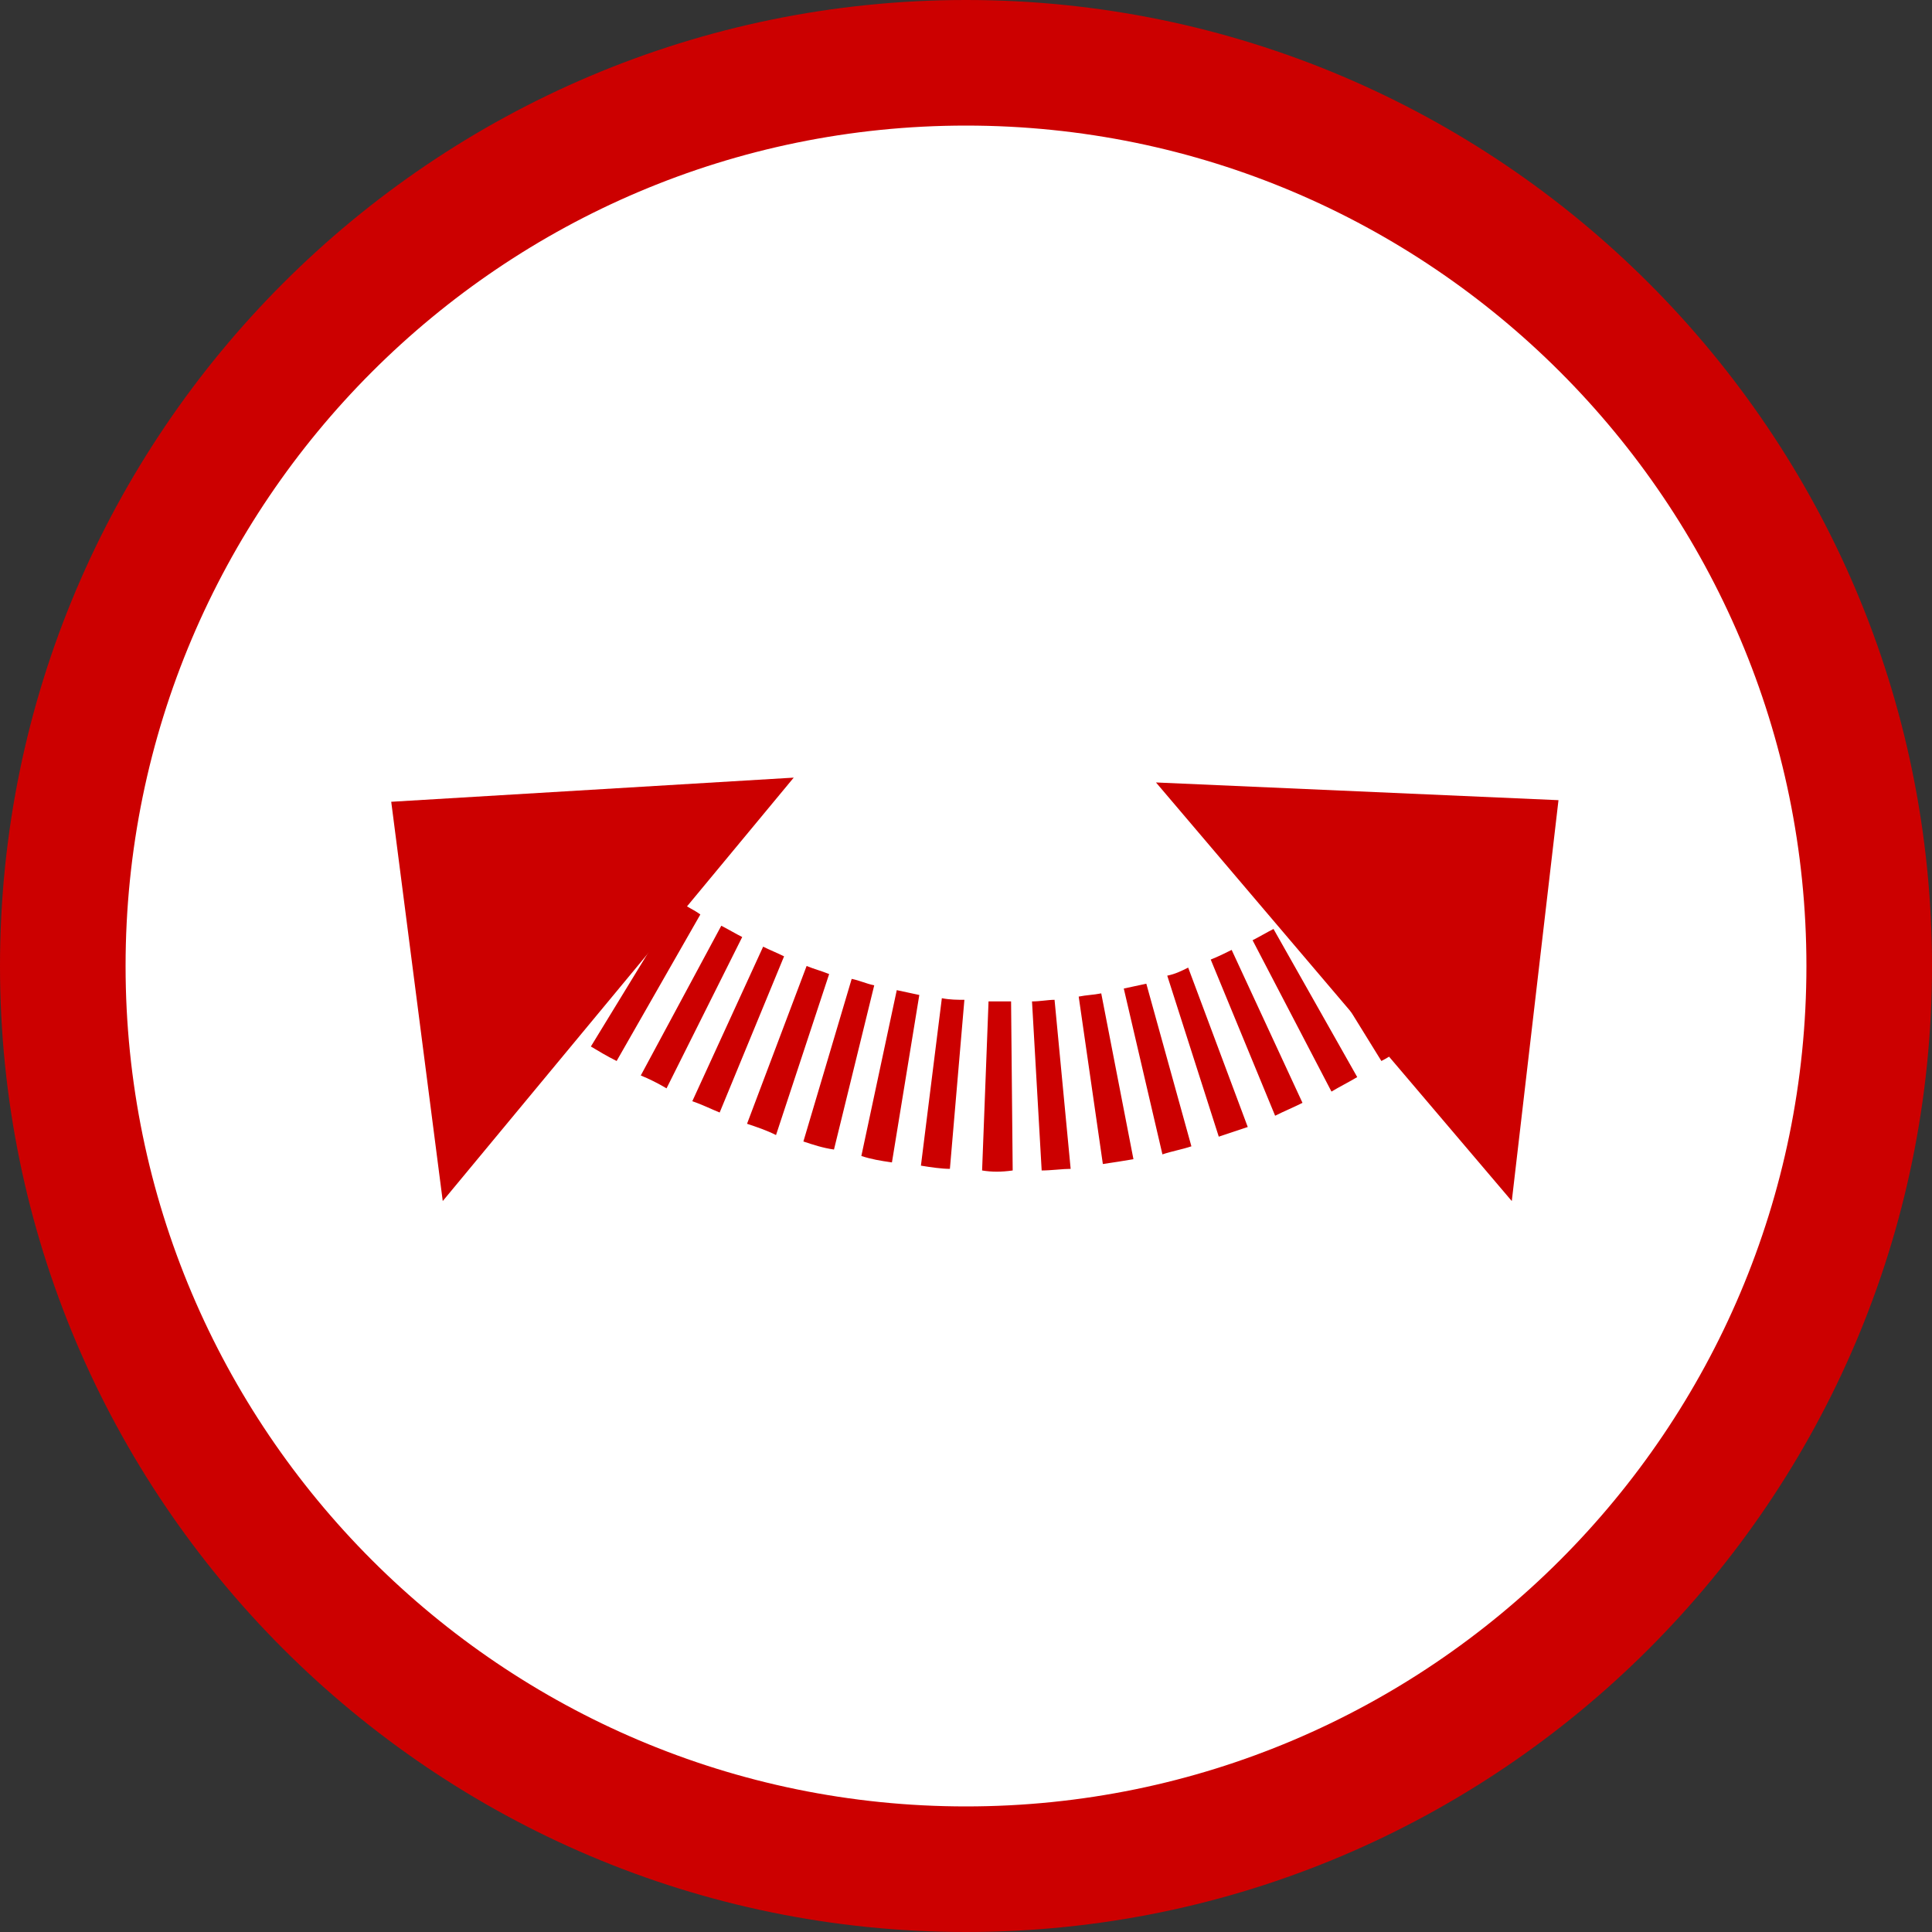 <?xml version="1.0" encoding="UTF-8"?> <svg xmlns="http://www.w3.org/2000/svg" xmlns:xlink="http://www.w3.org/1999/xlink" version="1.1" id="Ebene_1" x="0px" y="0px" viewBox="0 0 120 120" style="enable-background:new 0 0 120 120;" xml:space="preserve"><rect x="0" y="0" width="120" height="120" fill="#333333" stroke="none"/> <style type="text/css"> .st0{fill:#FFFFFF;} .st1{fill:#CC0000;} .st2{fill:none;stroke:#CC0000;stroke-miterlimit:10;} .st3{display:none;} .st4{display:inline;fill:none;stroke:#C21925;stroke-miterlimit:10;} </style> <path class="st0" d="M60,4.7C29.5,4.7,4.7,29.5,4.7,60c0,30.5,24.8,55.3,55.3,55.3c30.5,0,55.3-24.8,55.3-55.3 C115.3,29.5,90.5,4.7,60,4.7"></path> <g> <path class="st1" d="M60,7.8C31.2,7.8,7.8,31.2,7.8,60c0,28.8,23.4,52.2,52.2,52.2c28.8,0,52.2-23.4,52.2-52.2 C112.2,31.2,88.8,7.8,60,7.8 M60,120C26.9,120,0,93.1,0,60C0,26.9,26.9,0,60,0c33.1,0,60,26.9,60,60C120,93.1,93.1,120,60,120"></path> <g> <path class="st1" d="M84.9,53.6c0.5-0.5,0.8-0.8,0.9-0.8l7.6,7.3c-0.1,0.1-0.6,0.6-1.5,1.4L84.9,53.6z M82.7,55.4 c0.4-0.3,0.8-0.6,1.1-0.9l6.6,8.2c-0.4,0.4-0.9,0.7-1.5,1.1L82.7,55.4z M80.3,57c0.4-0.3,0.8-0.5,1.2-0.8l5.9,8.7 c-0.5,0.3-1,0.7-1.6,1L80.3,57z M77.8,58.4c0.4-0.2,0.9-0.5,1.3-0.7l5.2,9.2c-0.5,0.3-1.1,0.6-1.6,0.9L77.8,58.4z M75.2,59.6 c0.5-0.2,0.9-0.4,1.3-0.6l4.4,9.5c-0.6,0.3-1.1,0.5-1.7,0.8L75.2,59.6z M72.5,60.6c0.5-0.1,0.9-0.3,1.3-0.5l3.7,9.9 c-0.6,0.2-1.2,0.4-1.8,0.6L72.5,60.6z M69.8,61.4c0.5-0.1,0.9-0.2,1.4-0.3L74,71.2c-0.6,0.2-1.2,0.3-1.8,0.5L69.8,61.4z M67,61.9 c0.5-0.1,0.9-0.1,1.4-0.2l2,10.3c-0.6,0.1-1.2,0.2-1.9,0.3L67,61.9z M64.7,72.7l-0.6-10.5c0.5,0,1-0.1,1.4-0.1l1,10.5 C66,72.6,65.3,72.7,64.7,72.7 M61,72.7l0.4-10.5c0.5,0,1,0,1.4,0l0.1,10.5C62.2,72.8,61.6,72.8,61,72.7 M57.2,72.4L58.5,62 c0.5,0.1,1,0.1,1.4,0.1l-0.9,10.5C58.5,72.6,57.8,72.5,57.2,72.4 M53.5,71.8l2.2-10.3c0.5,0.1,0.9,0.2,1.4,0.3l-1.7,10.4 C54.7,72.1,54.1,72,53.5,71.8 M49.9,70.9l3-10.1c0.5,0.1,0.9,0.3,1.4,0.4l-2.5,10.2C51.1,71.3,50.5,71.1,49.9,70.9 M46.4,69.8 l3.7-9.8c0.5,0.2,0.9,0.3,1.4,0.5l-3.3,10C47.6,70.2,47,70,46.4,69.8 M43,68.4l4.4-9.6c0.4,0.2,0.9,0.4,1.3,0.6l-4,9.7 C44.2,68.9,43.6,68.6,43,68.4 M39.8,66.8l5-9.3c0.4,0.2,0.9,0.5,1.3,0.7l-4.7,9.4C40.9,67.3,40.3,67,39.8,66.8 M36.7,65l5.5-9 c0.4,0.3,0.9,0.5,1.3,0.8l-5.2,9.1C37.7,65.6,37.2,65.3,36.7,65 M33.7,63l5.9-8.7c0.4,0.3,0.8,0.6,1.3,0.8L35.1,64 C34.7,63.7,34.2,63.4,33.7,63 M30.8,60.9l6.4-8.4c0.4,0.3,0.8,0.6,1.2,0.9L32.2,62C31.7,61.7,31.3,61.3,30.8,60.9 M28,58.7 l6.7-8.1c0.4,0.3,0.8,0.7,1.2,1l-6.5,8.2C28.9,59.5,28.5,59.1,28,58.7"></path> <polygon class="st1" points="24.3,49.8 27.5,74.6 49.3,48.3 "></polygon> <polygon class="st1" points="96.8,49.7 71.8,48.6 93.9,74.6 "></polygon> </g> </g> </svg> 